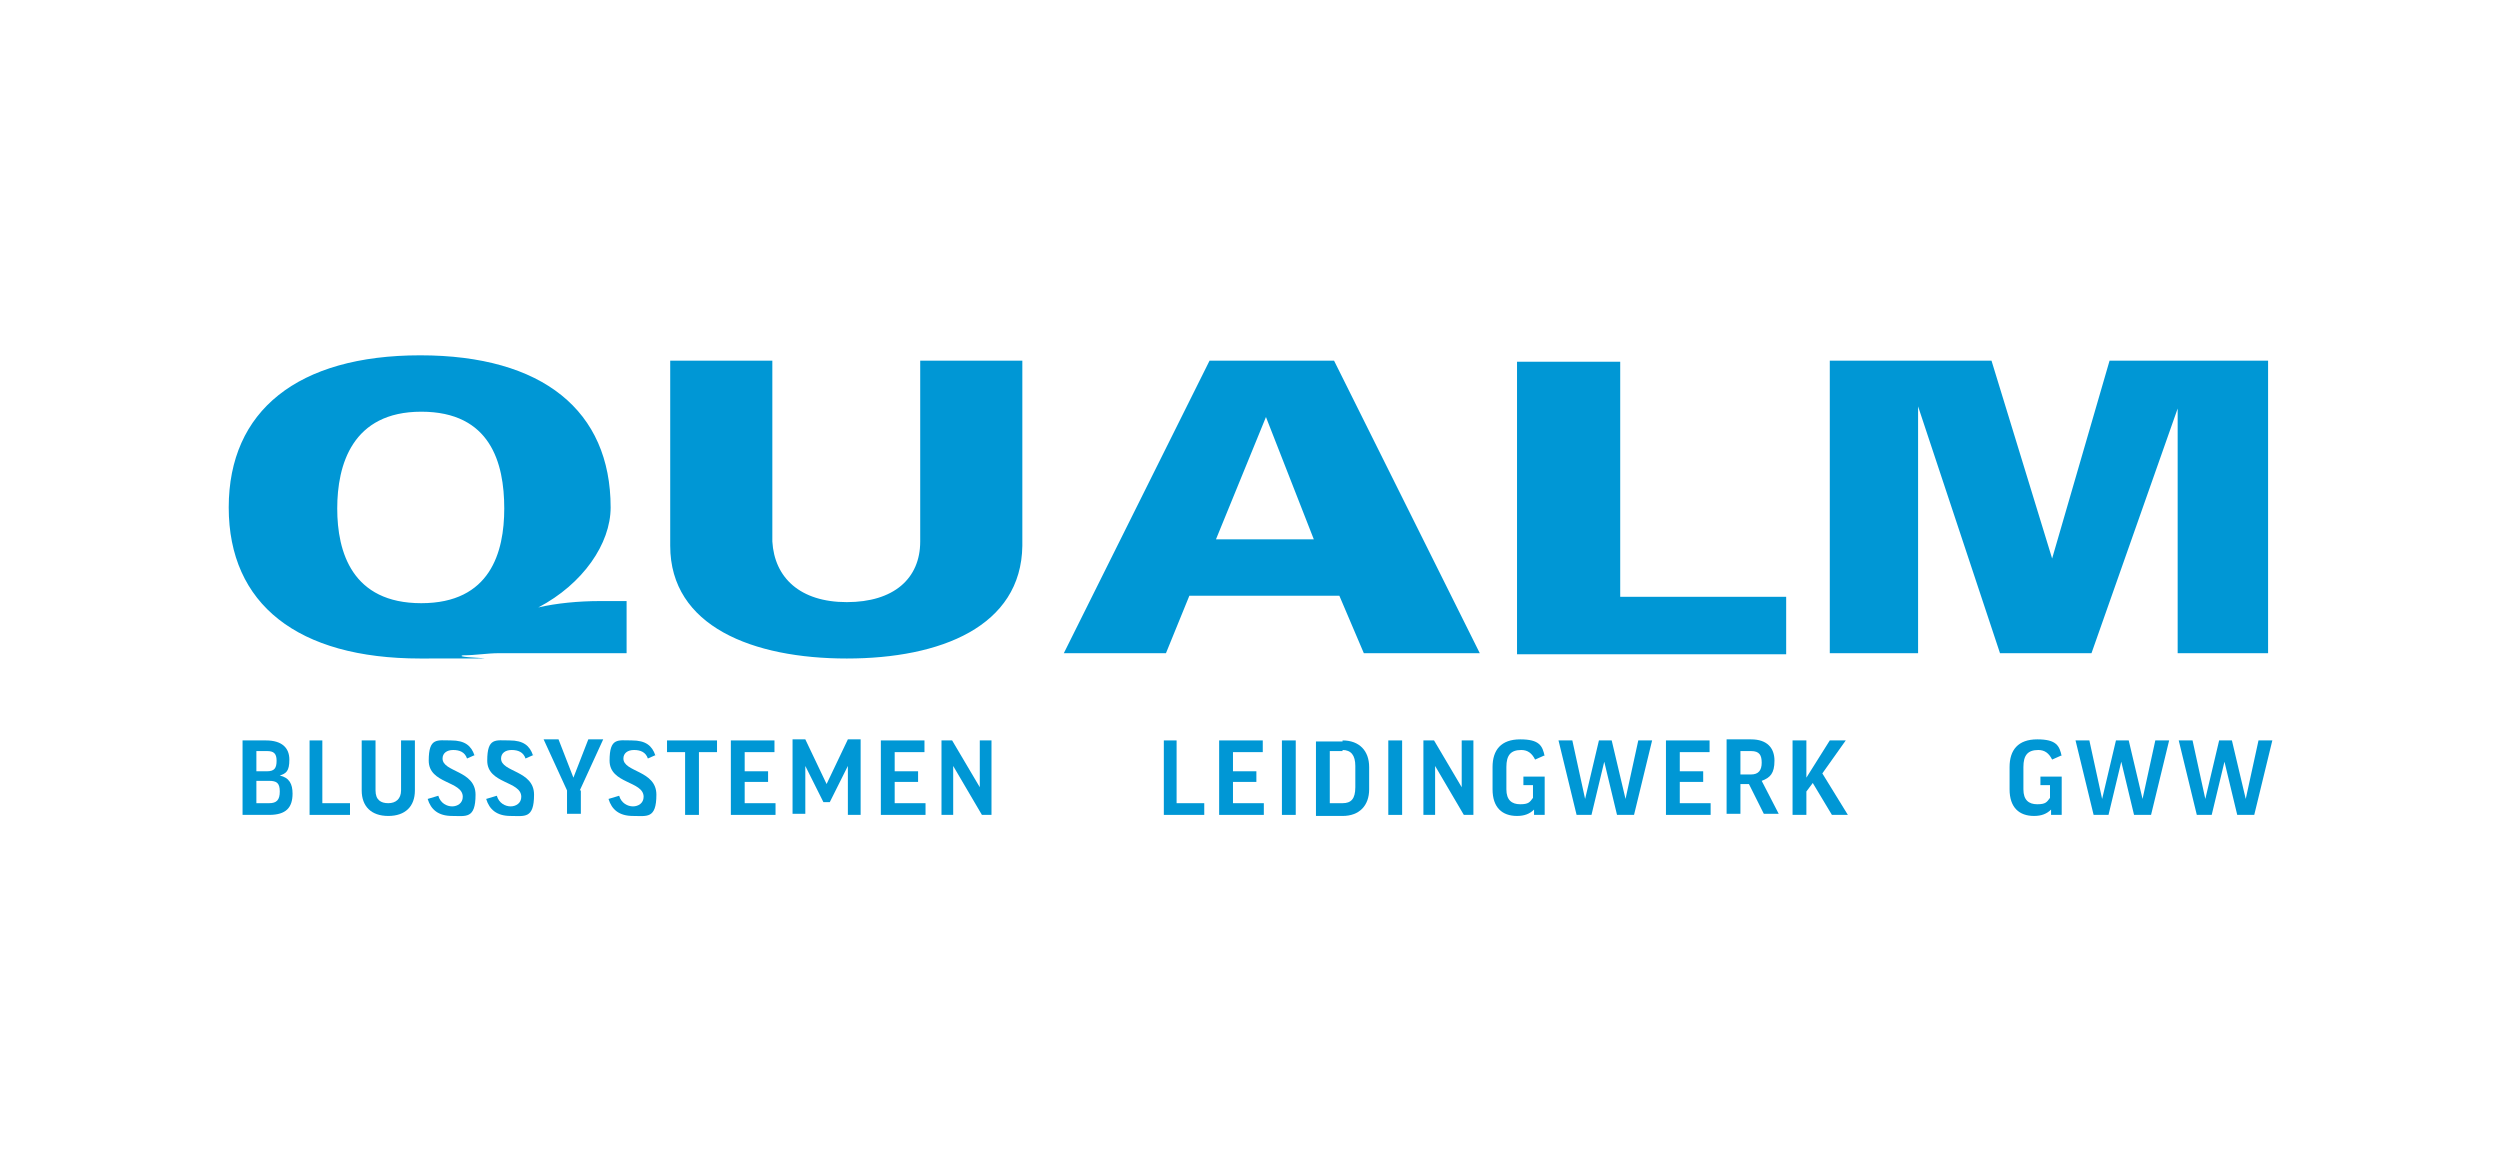 <?xml version="1.0" encoding="UTF-8"?>
<svg id="Laag_1" xmlns="http://www.w3.org/2000/svg" xmlns:xlink="http://www.w3.org/1999/xlink" version="1.1" viewBox="0 0 235 110">
  <!-- Generator: Adobe Illustrator 29.2.0, SVG Export Plug-In . SVG Version: 2.1.0 Build 108)  -->
  <defs>
    <style>
      .st0 {
        fill-rule: evenodd;
      }

      .st0, .st1 {
        fill: #0097d5;
      }
    </style>
  </defs>
  <path class="st0" d="M180.3,61.4v-23.2l7.7,23.2h8.6l8.1-23v23h8.5v-27.5h-14.9l-5.4,18.6-5.7-18.6h-15.2v27.5h8.4ZM167.9,61.4v-5.3h-15.6v-22.1h-9.7v27.5h25.3ZM109.6,61.4l2.2-5.4h14.1l2.3,5.4h10.9l-13.7-27.5h-11.7l-13.7,27.5h9.7ZM114.3,50.7l4.7-11.5,4.5,11.5h-9.3ZM86.5,33.9v17c0,3.5-2.5,5.7-6.9,5.7s-6.8-2.3-7-5.7v-17h-9.6v17.4c0,7.6,7.8,10.6,16.6,10.6s16.4-3,16.5-10.6v-17.4h-9.6ZM47.4,47.8c0,4.1-1.3,8.9-7.8,8.9s-7.9-4.8-7.9-8.9,1.4-9.1,7.9-9.1,7.8,4.8,7.8,9.1ZM58.8,56.5h-2.4c-2,0-4.1.2-5.8.6,4.2-2.2,6.8-6,6.8-9.4,0-9.1-6.4-14.3-17.9-14.3s-18,5.2-18,14.3,6.5,14.2,18,14.2,2.8,0,4-.3c1.2,0,2.3-.2,3.4-.2h12v-4.9Z"/>
  <g>
    <path class="st1" d="M26.3,72.9h0c.9.2,1.2.8,1.2,1.7,0,1.3-.6,2-2.2,2h-2.5v-7h2.2c1.5,0,2.2.7,2.2,1.8s-.3,1.3-.9,1.5ZM24.1,72.5h1c.7,0,.9-.3.9-1s-.3-.9-.9-.9h-1v1.9ZM24.1,75.5h1.2c.7,0,1-.3,1-1.1s-.3-1-1-1h-1.2v2.1Z"/>
    <path class="st1" d="M30.3,69.6v5.9h2.6v1.1h-3.8v-7h1.2Z"/>
    <path class="st1" d="M39,69.6v4.7c0,1.5-.9,2.4-2.5,2.4s-2.5-.9-2.5-2.4v-4.7h1.3v4.7c0,.9.5,1.2,1.2,1.2s1.2-.4,1.2-1.2v-4.7h1.3Z"/>
    <path class="st1" d="M44.8,70.9l-.9.4c-.2-.6-.7-.8-1.3-.8s-1,.3-1,.8c0,1.3,3.1,1.1,3.1,3.4s-.9,2-2.2,2-2-.6-2.3-1.6l1-.3c.2.7.8,1,1.3,1s1-.3,1-.9c0-1.5-3.2-1.2-3.2-3.4s.8-1.9,2.1-1.9,1.9.5,2.2,1.4Z"/>
    <path class="st1" d="M50.3,70.9l-.9.4c-.2-.6-.7-.8-1.3-.8s-1,.3-1,.8c0,1.3,3.1,1.1,3.1,3.4s-.9,2-2.2,2-2-.6-2.3-1.6l1-.3c.2.7.8,1,1.3,1s1-.3,1-.9c0-1.5-3.2-1.2-3.2-3.4s.8-1.9,2.1-1.9,1.9.5,2.2,1.4Z"/>
    <path class="st1" d="M54.6,74.3v2.2h-1.3v-2.2l-2.2-4.8h1.4l1.4,3.6h0l1.4-3.6h1.4l-2.2,4.8Z"/>
    <path class="st1" d="M61.8,70.9l-.9.4c-.2-.6-.7-.8-1.3-.8s-1,.3-1,.8c0,1.3,3.1,1.1,3.1,3.4s-.9,2-2.2,2-2-.6-2.3-1.6l1-.3c.2.7.8,1,1.3,1s1-.3,1-.9c0-1.5-3.2-1.2-3.2-3.4s.8-1.9,2.1-1.9,1.9.5,2.2,1.4Z"/>
    <path class="st1" d="M67.4,69.6v1.1h-1.7v5.9h-1.3v-5.9h-1.7v-1.1h4.6Z"/>
    <path class="st1" d="M72.8,69.6v1.1h-2.8v1.8h2.2v1h-2.2v2h2.9v1.1h-4.2v-7h4.1Z"/>
    <path class="st1" d="M80.9,69.6v7h-1.2v-4.6h0l-1.7,3.4h-.6l-1.7-3.4h0v4.5h-1.2v-7h1.2l2,4.2h0l2-4.2h1.2Z"/>
    <path class="st1" d="M86.9,69.6v1.1h-2.8v1.8h2.2v1h-2.2v2h2.9v1.1h-4.2v-7h4.1Z"/>
    <path class="st1" d="M89.5,69.6l2.6,4.4h0v-4.4h1.1v7h-.9l-2.7-4.6h0v4.6h-1.1v-7h1Z"/>
    <path class="st1" d="M110.6,69.6v5.9h2.6v1.1h-3.8v-7h1.2Z"/>
    <path class="st1" d="M118.7,69.6v1.1h-2.8v1.8h2.2v1h-2.2v2h2.9v1.1h-4.2v-7h4.1Z"/>
    <path class="st1" d="M121.8,69.6v7h-1.3v-7h1.3Z"/>
    <path class="st1" d="M126.2,69.6c1.6,0,2.5,1,2.5,2.5v2.1c0,1.5-.9,2.5-2.5,2.5h-2.5v-7h2.5ZM126.2,70.6h-1.2v4.9h1.2c.8,0,1.2-.4,1.2-1.5v-2c0-1-.4-1.5-1.2-1.5Z"/>
    <path class="st1" d="M131.8,69.6v7h-1.3v-7h1.3Z"/>
    <path class="st1" d="M134.8,69.6l2.6,4.4h0v-4.4h1.1v7h-.9l-2.7-4.6h0v4.6h-1.1v-7h1Z"/>
    <path class="st1" d="M145.2,71l-.9.4c-.3-.6-.7-.9-1.3-.9-1,0-1.4.5-1.4,1.6v2.1c0,1,.5,1.4,1.3,1.4s.9-.2,1.2-.6v-1.2h-.9v-.8h2v3.6h-1v-.5c-.4.4-.9.6-1.6.6-1.4,0-2.3-.8-2.3-2.5v-2.1c0-1.6.8-2.6,2.6-2.6s2.1.6,2.3,1.6Z"/>
    <path class="st1" d="M153.4,76.6h-1.4l-1.2-5h0l-1.2,5h-1.4l-1.7-7h1.3l1.2,5.5h0l1.3-5.5h1.2l1.3,5.5h0l1.2-5.5h1.3l-1.7,7Z"/>
    <path class="st1" d="M160.7,69.6v1.1h-2.8v1.8h2.2v1h-2.2v2h2.9v1.1h-4.2v-7h4.1Z"/>
    <path class="st1" d="M164.4,73.7h-.8v2.8h-1.3v-7h2.3c1.5,0,2.2.8,2.2,2s-.4,1.6-1.2,1.9l1.6,3.1h-1.4l-1.4-2.8ZM163.6,72.8h1c.7,0,1-.4,1-1.1s-.2-1.1-1-1.1h-1v2.2Z"/>
    <path class="st1" d="M172.2,76.6l-1.8-3-.6.8v2.2h-1.3v-7h1.3v3.5l2.2-3.5h1.5l-2.2,3.1,2.4,3.9h-1.4Z"/>
    <path class="st1" d="M193.8,71l-.9.4c-.3-.6-.7-.9-1.3-.9-1,0-1.4.5-1.4,1.6v2.1c0,1,.5,1.4,1.3,1.4s.9-.2,1.2-.6v-1.2h-.9v-.8h2v3.6h-1v-.5c-.4.4-.9.6-1.6.6-1.4,0-2.3-.8-2.3-2.5v-2.1c0-1.6.8-2.6,2.6-2.6s2.1.6,2.3,1.6Z"/>
    <path class="st1" d="M202,76.6h-1.4l-1.2-5h0l-1.2,5h-1.4l-1.7-7h1.3l1.2,5.5h0l1.3-5.5h1.2l1.3,5.5h0l1.2-5.5h1.3l-1.7,7Z"/>
    <path class="st1" d="M211.7,76.6h-1.4l-1.2-5h0l-1.2,5h-1.4l-1.7-7h1.3l1.2,5.5h0l1.3-5.5h1.2l1.3,5.5h0l1.2-5.5h1.3l-1.7,7Z"/>
  </g>
</svg>